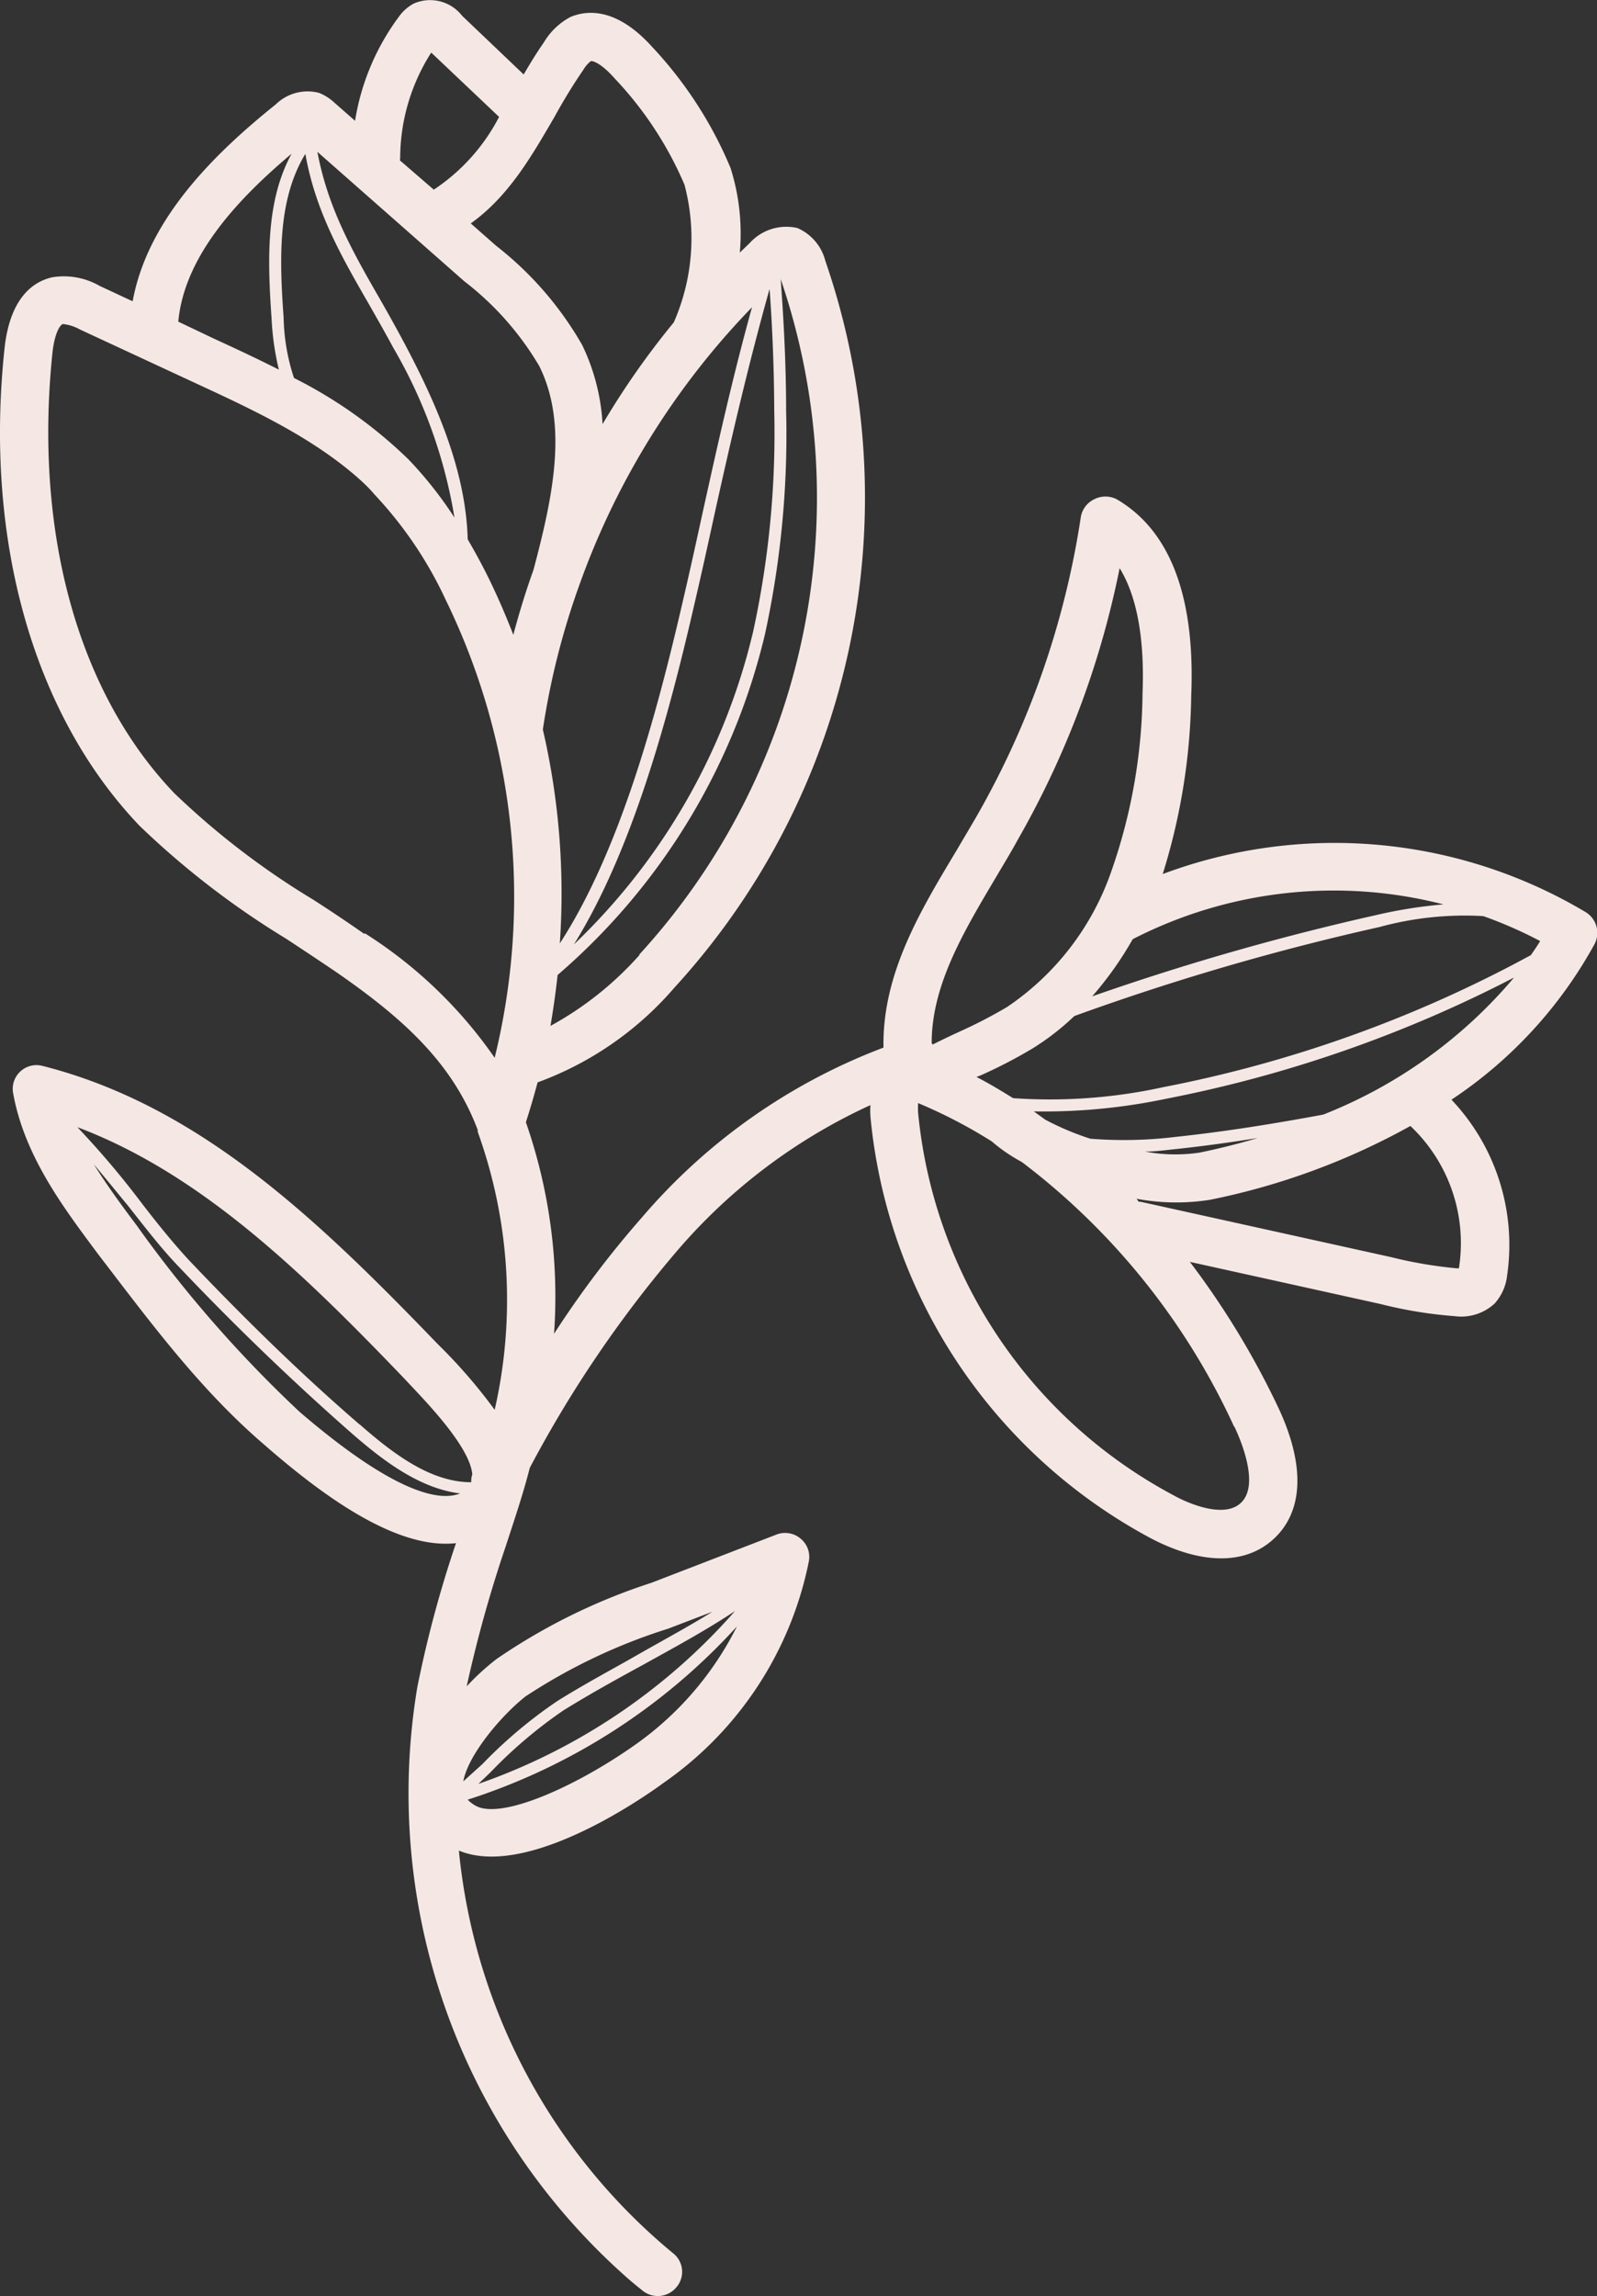 <svg id="Object" xmlns="http://www.w3.org/2000/svg" viewBox="0 0 94.14 135.34"><rect x="0" y="0" width="94.14" height="135.34" fill="#333333" stroke="none"/><defs><style>.cls-1{fill:#f5e8e4;}</style></defs><path class="cls-1" d="M19.71,6.05a2.86,2.86,0,0,0-.92-.58,2.68,2.68,0,0,0-2.53.68C12.71,9,8.71,12.87,7.82,17.76l-1.95-.91a4.24,4.24,0,0,0-2.77-.51C2,16.58.6,17.5.27,20.51-.95,31.9,2,42.16,8.23,48.68a49.62,49.62,0,0,0,8.65,6.66c1,.66,2,1.32,3,2,3.89,2.7,6.79,5.31,8.28,9.26a.49.49,0,0,0,0,.11,29.2,29.2,0,0,1,1,16.39,31.25,31.25,0,0,0-3.08-3.6l-.33-.33h0c-7-7.26-14-14-23.24-16.34A1.4,1.4,0,0,0,.78,64.47c.68,3.72,3,6.76,5,9.45,3,3.91,6,8,9.86,11.29l.17.15c3.16,2.73,7.53,6,11.07,5.6a67.94,67.94,0,0,0-2.28,8.49,38.08,38.08,0,0,0,12.22,34.68c.34.31.7.6,1.06.89a1.42,1.42,0,0,0,2-.21,1.39,1.39,0,0,0-.21-2,35.2,35.2,0,0,1-12.62-23.73c3.78,1.59,10.17-2.6,12.08-4a20.88,20.88,0,0,0,8.55-13.05,1.39,1.39,0,0,0-.49-1.34,1.41,1.41,0,0,0-1.41-.24L38.39,93.3a35.32,35.32,0,0,0-9.12,4.49h0a14.54,14.54,0,0,0-1.76,1.61,76.93,76.93,0,0,1,2.32-8.31c.49-1.51,1-3,1.4-4.57A69.9,69.9,0,0,1,40,73.63a33.17,33.17,0,0,1,11.31-8.49,5,5,0,0,0,0,.67,31.54,31.54,0,0,0,16.6,24.9c2.89,1.49,5.4,1.53,7.06.1,1.89-1.63,2-4.44.35-7.91a48.57,48.57,0,0,0-5.18-8.52l11.22,2.48a25.62,25.62,0,0,0,4.39.72,2.9,2.9,0,0,0,2.35-.74,2.93,2.93,0,0,0,.74-1.65,12.44,12.44,0,0,0-3.28-10.37A26,26,0,0,0,94,55.64a1.43,1.43,0,0,0-.52-1.87,28.89,28.89,0,0,0-24.94-2.25A36.77,36.77,0,0,0,70.22,41c.24-5.83-1.24-9.73-4.39-11.57a1.45,1.45,0,0,0-1.33,0,1.42,1.42,0,0,0-.79,1.06,50.74,50.74,0,0,1-6.16,17.66c-.37.64-.76,1.29-1.14,1.94C54.26,53.67,52,57.4,52.08,61.75v0a35,35,0,0,0-14.23,10,58.12,58.12,0,0,0-5.19,6.87A31.22,31.22,0,0,0,31,66.15c.25-.78.48-1.56.69-2.35a19.42,19.42,0,0,0,8.07-5.59,42.78,42.78,0,0,0,8.89-42.84A2.88,2.88,0,0,0,47,13.44a2.91,2.91,0,0,0-2.81.89l-.58.56a12.77,12.77,0,0,0-.55-5,23.86,23.86,0,0,0-4.63-7.14C36.25.34,34.49.64,33.63,1A4,4,0,0,0,32.06,2.5c-.42.6-.81,1.24-1.19,1.89L27.24.93A2.39,2.39,0,0,0,24.39.21a2.58,2.58,0,0,0-.88.78,14,14,0,0,0-2.58,6.13Zm17.78,96.76c-3.42,2.43-7.88,4.46-9.43,3.64a1.94,1.94,0,0,1-.49-.37A36.52,36.52,0,0,0,43.44,95.87,18.82,18.82,0,0,1,37.49,102.81Zm-9.29,2.34.73-.7a27.16,27.16,0,0,1,4.28-3.63c1.53-.95,3.14-1.84,4.7-2.69,1.8-1,3.66-2,5.42-3.17A35.82,35.82,0,0,1,28.2,105.15ZM39.39,96,42,95c-1.45.9-3,1.73-4.43,2.55s-3.18,1.75-4.72,2.72a27.36,27.36,0,0,0-4.41,3.71L27.31,105c.28-1.55,2.22-3.86,3.66-5A33.55,33.55,0,0,1,39.39,96ZM74.14,67.08c-1.11.33-2.26.62-3.43.86a9.73,9.73,0,0,1-3.21-.06c.65,0,1.29-.1,1.92-.16C71,67.55,72.57,67.33,74.14,67.08Zm-1.38,17c.38.8,1.54,3.51.35,4.54-1,.88-3.07,0-3.91-.47A28.65,28.65,0,0,1,54.12,65.58a5.53,5.53,0,0,1,0-.56,29.64,29.64,0,0,1,4.36,2.27l.09.08a9.59,9.59,0,0,0,1.66,1.12A41,41,0,0,1,72.76,84.12ZM86,74.76h-.13A25.77,25.77,0,0,1,82,74.1L67.25,70.84a.48.48,0,0,0-.12,0L67,70.66a12.68,12.68,0,0,0,4.33.06,40.9,40.9,0,0,0,11.81-4.35A9.5,9.5,0,0,1,86,74.76ZM78,65.7c-2.86.53-5.75,1-8.67,1.31a25.12,25.12,0,0,1-5.06.11A16.29,16.29,0,0,1,61.62,66l-.68-.49a35,35,0,0,0,7.78-.74,76.08,76.08,0,0,0,20.53-7.15A28.25,28.25,0,0,1,78,65.7Zm7.07-12.39a27.82,27.82,0,0,0-4,.64,149.7,149.7,0,0,0-16.69,4.78,20.21,20.21,0,0,0,2.39-3.37l0,0A25.94,25.94,0,0,1,85.09,53.31ZM54.92,61.49h0c0-3.47,1.92-6.63,3.92-10,.39-.66.79-1.32,1.16-2a53.24,53.24,0,0,0,6-16c1,1.62,1.48,4.09,1.35,7.38a32.49,32.49,0,0,1-1.84,10.49,15.91,15.91,0,0,1-6.15,8,28.26,28.26,0,0,1-2.8,1.45c-.52.24-1.05.49-1.58.76A.94.94,0,0,0,54.92,61.49Zm2.88,1.9a28.6,28.6,0,0,0,3.1-1.61,15,15,0,0,0,2.43-1.89,146.55,146.55,0,0,1,18-5.25A19,19,0,0,1,87.44,54a25.58,25.58,0,0,1,3.35,1.47c-.17.28-.36.56-.55.83a75.16,75.16,0,0,1-21.66,7.78,31.21,31.21,0,0,1-8.86.65c-.71-.44-1.42-.87-2.16-1.25ZM23.72,81.14h0l.33.35c1,1.07,3.66,3.78,3.79,5.42a1.19,1.19,0,0,0-.06.46c-2.34,0-4.51-1.6-6.52-3.36l-.15-.12c-3.47-3-6.83-6.3-10-9.64-1-1.09-2-2.33-3-3.65a51.41,51.41,0,0,0-3.55-4.16C11.8,69.17,17.77,74.94,23.72,81.14Zm-6.06,2.08a73.66,73.66,0,0,1-9.61-11c-.85-1.13-1.73-2.33-2.52-3.59.67.79,1.33,1.61,2,2.42,1,1.27,2,2.58,3.08,3.69,3.2,3.37,6.58,6.63,10.06,9.69l.15.13c1.93,1.68,4,3.18,6.3,3.47C26.05,88.46,23.53,88.26,17.66,83.22Zm9.71-66.64a17.52,17.52,0,0,1,4.42,5c1.7,3.43.82,7.64-.34,12-.45,1.26-.85,2.55-1.19,3.84-.44-1.13-.92-2.25-1.46-3.35-.4-.81-.81-1.56-1.23-2.28-.11-4.11-1.91-8.13-3.76-11.61-.5-.94-1-1.83-1.5-2.7-1.63-2.83-3-5.32-3.6-8.53Zm18,.5c.17,2.37.26,4.76.27,7.13a55,55,0,0,1-1.24,13A37.35,37.35,0,0,1,33.83,55.67c3.45-5.54,5.58-13.43,7.09-20,.42-1.8.81-3.57,1.19-5.32,1-4.53,2-8.83,3.24-13.27ZM41.42,30.21c-.38,1.75-.77,3.52-1.19,5.32C38.7,42.15,36.54,50.15,33,55.61A42.8,42.8,0,0,0,32,43h0a44.54,44.54,0,0,1,2.16-8.54s0,0,0,0v0A45.42,45.42,0,0,1,44.33,18.11C43.21,22.14,42.33,26.09,41.42,30.21ZM17.33,22.28a12,12,0,0,1-.61-3.54c-.26-3.58-.34-7,1.28-9.67.59,3.35,2.1,6,3.69,8.76.49.86,1,1.75,1.5,2.68a29.19,29.19,0,0,1,3.6,10,23.28,23.28,0,0,0-2.7-3.42A27.09,27.09,0,0,0,17.33,22.28ZM17.19,9.06c-1.51,2.76-1.43,6.18-1.18,9.73a15.8,15.8,0,0,0,.43,3c-1.3-.66-2.59-1.26-3.83-1.83l-2.1-1C10.87,15.05,14.08,11.68,17.19,9.06Zm4.3,46c-1-.7-2-1.37-3.06-2.05a46.37,46.37,0,0,1-8.16-6.26C4.58,40.8,2,31.36,3.09,20.81c.13-1.22.47-1.68.62-1.71a2.62,2.62,0,0,1,1,.32l6.74,3.13c3.37,1.56,6.85,3.17,9.62,5.59.35.31.69.63,1,1a23.43,23.43,0,0,1,4.2,6.21,39.91,39.91,0,0,1,2.89,27A26.62,26.62,0,0,0,21.49,55Zm16.2,1.24a19.52,19.52,0,0,1-5.24,4.17c.17-1,.31-2,.42-3A38.09,38.09,0,0,0,45.09,37.4a55.38,55.38,0,0,0,1.25-13.19c0-2.59-.13-5.19-.32-7.76h0A39.87,39.87,0,0,1,37.69,56.26ZM36.24,4.63a21.19,21.19,0,0,1,4.11,6.26A12.33,12.33,0,0,1,39.72,19,47.6,47.6,0,0,0,35.52,25a12.27,12.27,0,0,0-1.2-4.66,20,20,0,0,0-5.07-5.85l-1.5-1.32C30,11.56,31.34,9.2,32.68,6.9c.55-1,1.1-1.9,1.71-2.79a1.84,1.84,0,0,1,.43-.5C34.92,3.56,35.44,3.72,36.24,4.63ZM23.59,9.33A11.59,11.59,0,0,1,25.42,3.1l4,3.79a11.44,11.44,0,0,1-3.85,4.29l-2-1.73S23.59,9.37,23.59,9.33Z"/></svg>